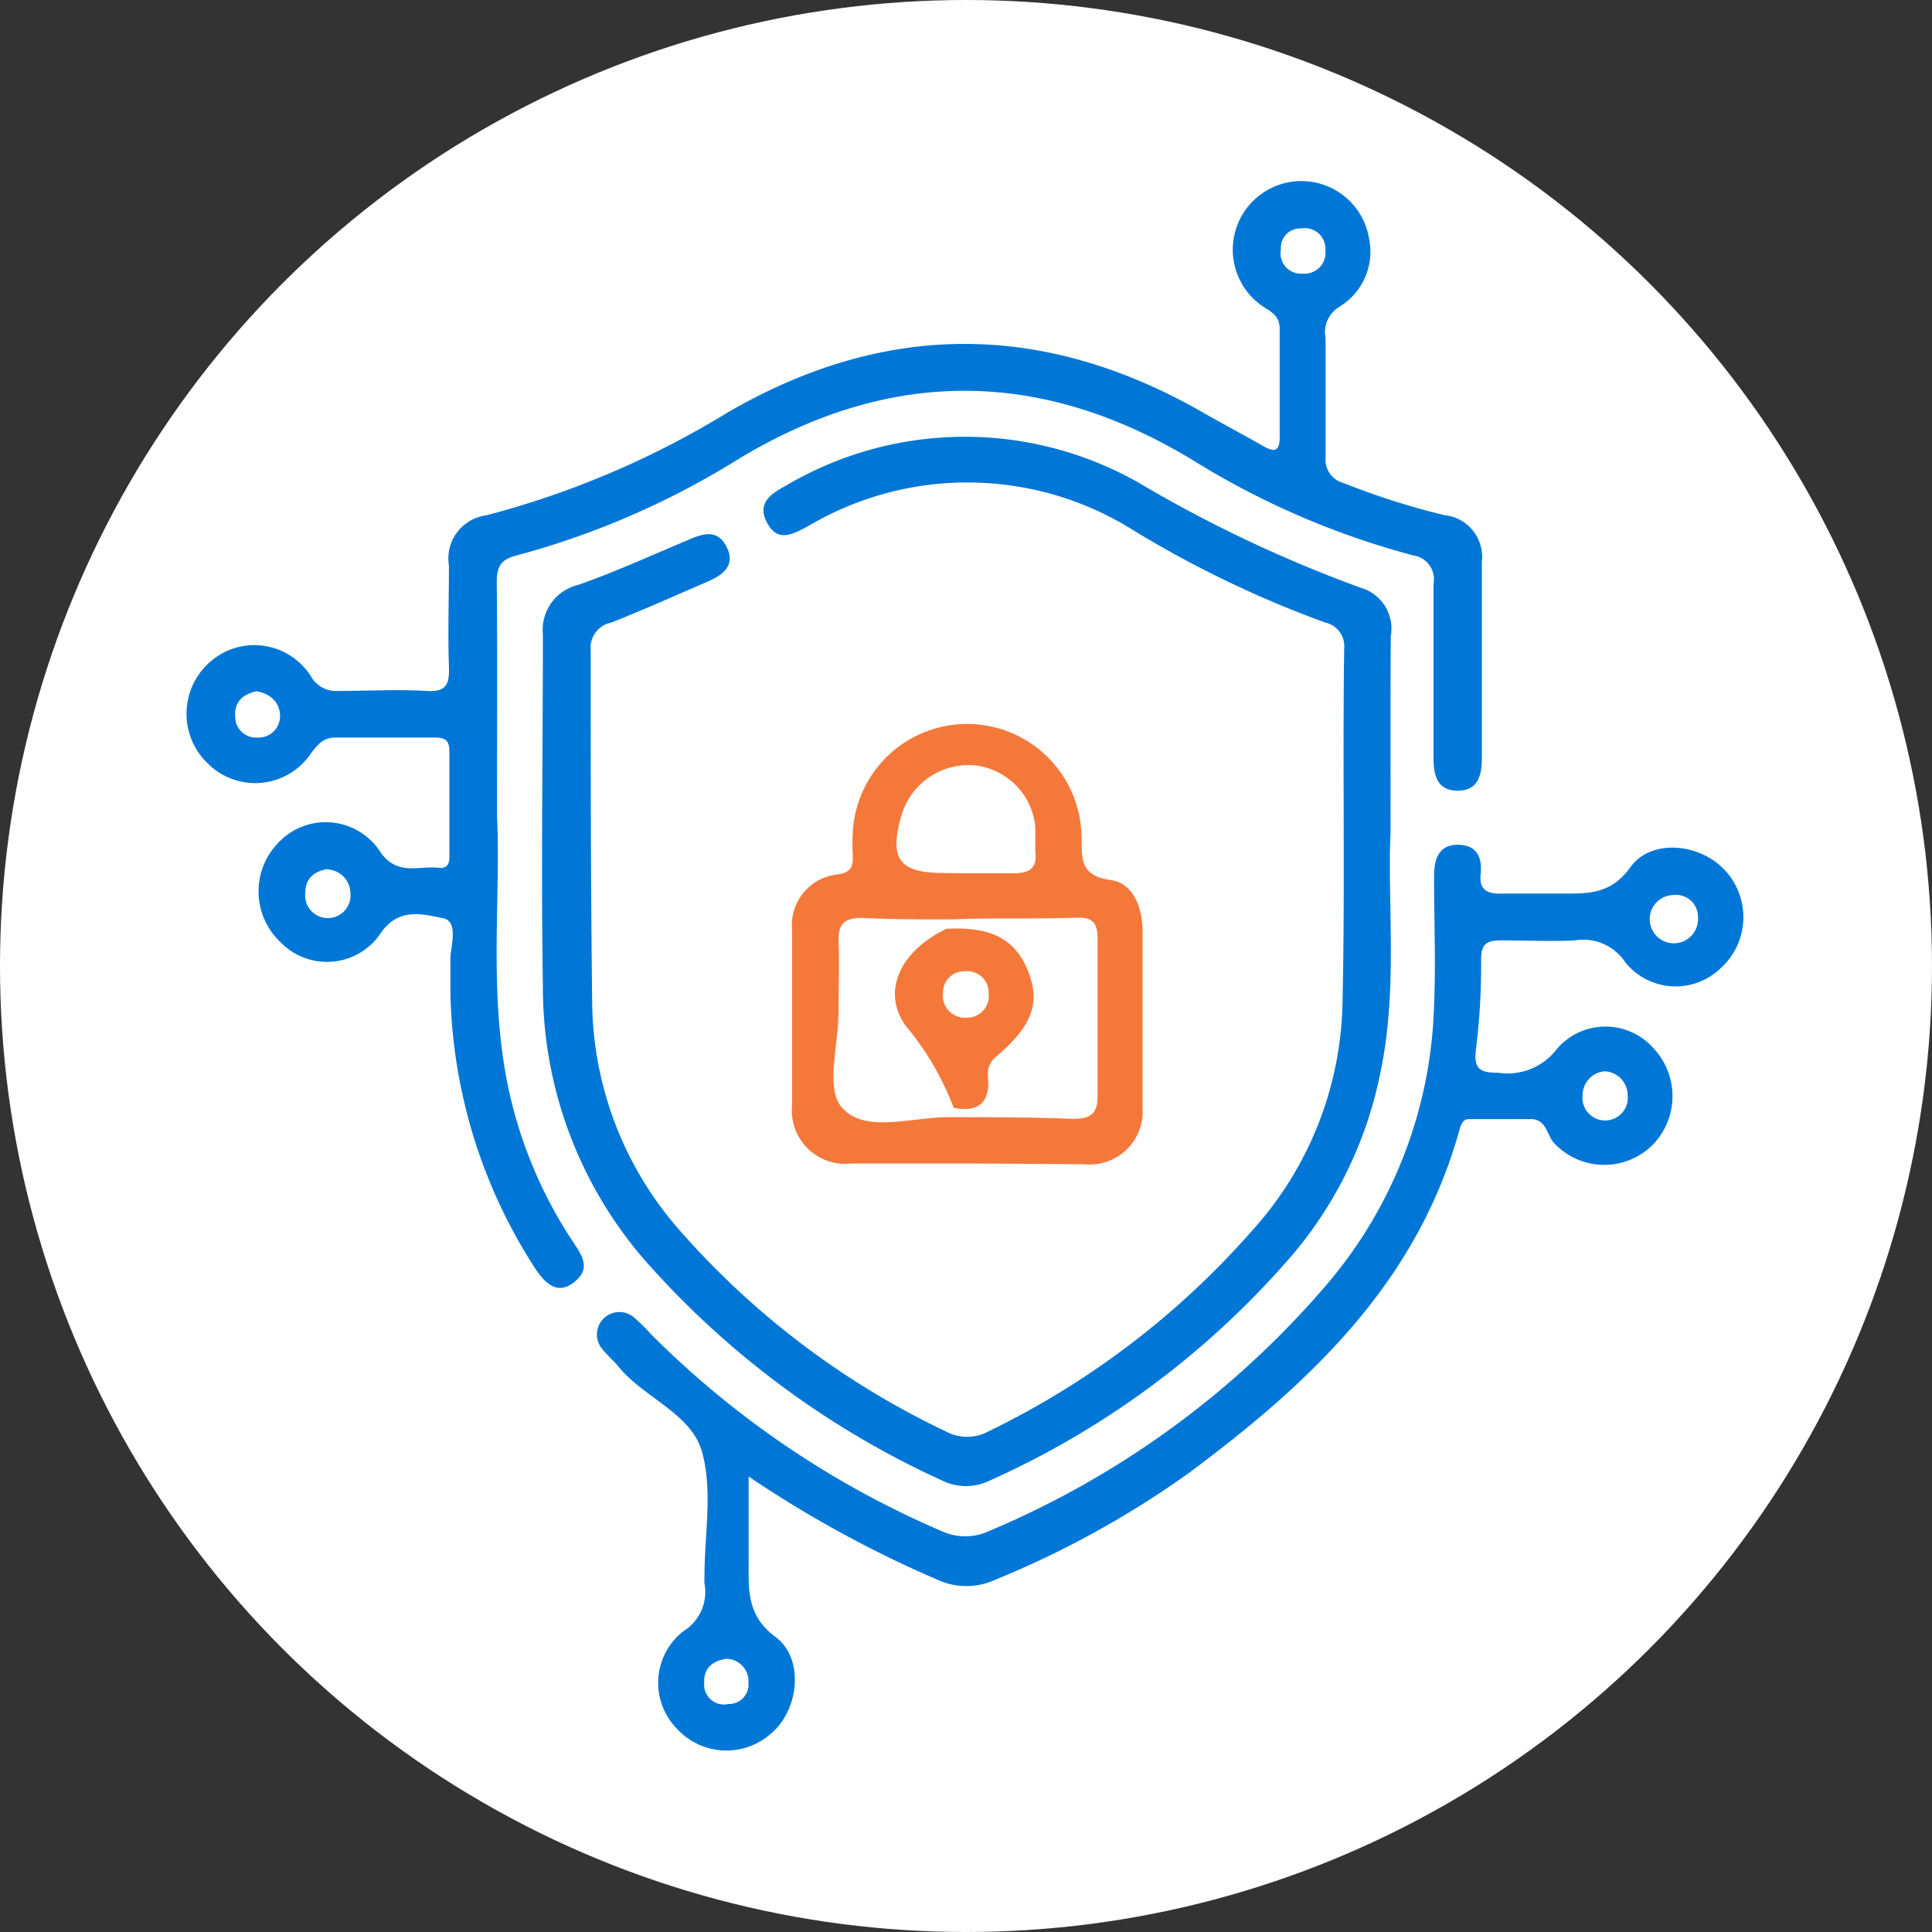 <svg xmlns="http://www.w3.org/2000/svg" id="a4812e4a-c050-45e5-a99e-a7f2f891d026" data-name="Layer 1" viewBox="0 0 80 80"><rect x="0" y="0" width="80" height="80" fill="#333333" stroke="none"/><defs><style>.f69bb555-01d2-4069-87d9-83cfa678cf04{fill:#fff;}.f6be2d27-e424-400e-b7ce-6af0d9923748{fill:#0077d6;}.f1595524-b487-4fbb-9b04-581346facb2f{fill:#f5783b;}</style></defs><circle class="f69bb555-01d2-4069-87d9-83cfa678cf04" cx="40" cy="40" r="40"></circle><path class="f6be2d27-e424-400e-b7ce-6af0d9923748" d="M20.58,33.79c.15,2.86-.25,6.38.23,9.87a18.46,18.46,0,0,0,2.91,7.75c.33.5.74,1.05.17,1.58-.73.69-1.27.22-1.72-.45a21.78,21.78,0,0,1-3.52-11.46c0-.47,0-.94,0-1.39s.36-1.54-.3-1.67c-.85-.16-1.88-.49-2.64.7A2.68,2.68,0,0,1,11.6,39a2.89,2.89,0,0,1,0-4.18,2.69,2.69,0,0,1,4.09.37c.72,1.14,1.66.63,2.53.75.35,0,.39-.23.39-.5,0-1.44,0-2.88,0-4.32,0-.57-.29-.58-.71-.58-1.34,0-2.68,0-4,0-.51,0-.71.26-1,.62a2.78,2.78,0,0,1-4.27.48,2.85,2.85,0,0,1,0-4.17,2.77,2.77,0,0,1,4.26.56,1.19,1.19,0,0,0,1.12.58c1.22,0,2.44-.07,3.65,0,.85.06.95-.31.93-1-.05-1.4,0-2.79,0-4.19a1.8,1.8,0,0,1,1.54-2.08,37.08,37.08,0,0,0,10-4.26c6.56-3.81,13.12-3.76,19.68,0,.84.48,1.69.93,2.53,1.41.5.28.65.13.65-.42,0-1.48,0-3,0-4.44,0-.62-.43-.74-.78-1a2.84,2.84,0,1,1,4.48-2.75,2.67,2.67,0,0,1-1.24,2.83A1.23,1.23,0,0,0,54.89,14q0,2.48,0,4.95A1,1,0,0,0,55.63,20a30.76,30.76,0,0,0,4.18,1.33,1.74,1.74,0,0,1,1.55,1.95c0,2.71,0,5.41,0,8.12,0,.71-.16,1.34-1,1.34s-1-.63-1-1.33c0-2.42,0-4.83,0-7.24A1,1,0,0,0,58.53,23a33.53,33.53,0,0,1-9.08-3.91Q40,13.32,30.59,19A33.94,33.94,0,0,1,21.39,23c-.68.17-.83.5-.82,1.15C20.6,27.14,20.58,30.14,20.58,33.79Zm-7,2.19c-.55.09-.94.38-.94,1a.94.94,0,1,0,1.87,0A1,1,0,0,0,13.54,36Zm-2.95-7.36c-.59.13-.94.46-.89,1.06a.86.86,0,0,0,.91.86.89.89,0,0,0,.94-1C11.53,29,11.12,28.7,10.59,28.62ZM54.88,10.35a.85.85,0,0,0-1-.89.8.8,0,0,0-.84.87.84.84,0,0,0,.89,1A.87.87,0,0,0,54.88,10.35Z"></path><path class="f6be2d27-e424-400e-b7ce-6af0d9923748" d="M57.58,34.43c-.14,3,.32,6.56-.44,10.08a16.73,16.73,0,0,1-3.52,7.33A35.83,35.83,0,0,1,41,61.3a2.24,2.24,0,0,1-2,0,36.62,36.62,0,0,1-12-8.78,17.25,17.25,0,0,1-4.52-11.65c-.08-4.87,0-9.73,0-14.6a1.91,1.91,0,0,1,1.46-2.05c1.54-.54,3-1.21,4.53-1.85.63-.28,1.24-.48,1.62.28s-.16,1.16-.78,1.43c-1.35.58-2.68,1.18-4,1.7a1.06,1.06,0,0,0-.85,1.15c0,4.82,0,9.64.06,14.47A14.49,14.49,0,0,0,28,50.78a34.11,34.11,0,0,0,11.16,8.49,1.85,1.85,0,0,0,1.77,0A34.55,34.55,0,0,0,51.81,51a14.46,14.46,0,0,0,3.78-9.43c.11-4.91,0-9.82.07-14.72a1,1,0,0,0-.78-1.07A44.29,44.29,0,0,1,47,22a12.93,12.93,0,0,0-13.51-.23c-.63.34-1.27.72-1.72-.11s.15-1.21.79-1.56A14.57,14.57,0,0,1,47.17,20a55,55,0,0,0,9.18,4.34,1.76,1.76,0,0,1,1.24,2C57.57,28.8,57.58,31.34,57.58,34.43Z"></path><path class="f6be2d27-e424-400e-b7ce-6af0d9923748" d="M31,61.14c0,1.39,0,2.48,0,3.58s-.08,2.18,1.11,3.06,1,3-.18,4A2.78,2.78,0,0,1,28,71.55a2.71,2.71,0,0,1,.29-4,1.92,1.92,0,0,0,.88-2,2.26,2.26,0,0,1,0-.26c0-1.73.35-3.57-.1-5.17s-2.4-2.23-3.46-3.53c-.21-.26-.48-.48-.68-.74a.93.93,0,0,1,1.32-1.3,8,8,0,0,1,.72.71,38.32,38.32,0,0,0,12,8.13,2.34,2.34,0,0,0,2,0A37.5,37.5,0,0,0,54.92,53.21a18.56,18.56,0,0,0,4.46-11.58c.08-1.77,0-3.55,0-5.33,0-.71.18-1.33,1-1.32s1,.58.93,1.24.33.81.9.78c.79,0,1.59,0,2.39,0,1.11,0,2.08.07,2.92-1.1s2.85-1,3.9.13a2.85,2.85,0,0,1-.19,4.08,2.68,2.68,0,0,1-3.92-.25,2.1,2.1,0,0,0-2.11-.92c-1,.05-2,0-3,0-.62,0-.88.11-.87.82a28,28,0,0,1-.21,3.66c-.12.87.19,1,.92,1a2.56,2.56,0,0,0,2.44-1,2.65,2.65,0,0,1,4,0,2.89,2.89,0,0,1-.06,4,2.84,2.84,0,0,1-4.06-.08c-.3-.31-.31-.94-.9-1-.88,0-1.76,0-2.64,0-.29,0-.35.32-.42.56C58.63,53.16,54.21,57.29,49.22,61a39.36,39.36,0,0,1-8,4.41,2.86,2.86,0,0,1-2.41,0A47.55,47.55,0,0,1,31,61.14ZM66.46,44.36a1,1,0,0,0-.93,1,.94.94,0,1,0,1.87,0A1,1,0,0,0,66.46,44.36ZM70.31,38a.91.91,0,0,0-1-.94,1,1,0,1,0,1,.94ZM30.05,68.69c-.56.1-.92.39-.89,1a.82.82,0,0,0,1,.87.81.81,0,0,0,.83-.89A.92.92,0,0,0,30.05,68.69Z"></path><path class="f1595524-b487-4fbb-9b04-581346facb2f" d="M40,48.18c-1.59,0-3.18,0-4.77,0a2.21,2.21,0,0,1-2.43-2.43c0-2.41,0-4.82,0-7.23a2.11,2.11,0,0,1,1.87-2.31c.6-.08.66-.35.64-.82a8.81,8.81,0,0,1,0-.89,4.74,4.74,0,0,1,9.47,0c.05.88-.19,1.75,1.21,1.94.92.12,1.31,1.11,1.32,2.08,0,2.45,0,4.9,0,7.35a2.19,2.19,0,0,1-2.39,2.34C43.22,48.2,41.59,48.18,40,48.18Zm-.7-1.92c1.72,0,3.44,0,5.15.07.71,0,1-.22,1-.94,0-2.16,0-4.31,0-6.47,0-.61-.12-.94-.83-.92-1.75.06-3.51,0-5.27.07-1.21,0-2.42,0-3.63-.06-.71,0-1,.19-1,.93.05,1,0,2,0,3,0,1.38-.59,3.27.22,4C35.9,46.91,37.76,46.26,39.25,46.26Zm.66-10.1c.67,0,1.34,0,2,0s1-.19.91-.91c0-.34,0-.68,0-1a2.83,2.83,0,0,0-2.52-2.56,2.9,2.9,0,0,0-3,2c-.56,1.87-.14,2.46,1.75,2.46Z"></path><path class="f1595524-b487-4fbb-9b04-581346facb2f" d="M39.49,45.87a11.83,11.83,0,0,0-2-3.41c-1-1.43-.2-3.09,1.7-4,1.84-.1,2.85.42,3.38,1.75s.16,2.29-1.33,3.55a.94.94,0,0,0-.33.87C41,45.61,40.54,46.09,39.49,45.87Zm.5-3.73a.9.9,0,0,0,.95-1,.89.89,0,0,0-1-.92.87.87,0,0,0-.89.88A.91.91,0,0,0,40,42.14Z"></path></svg>